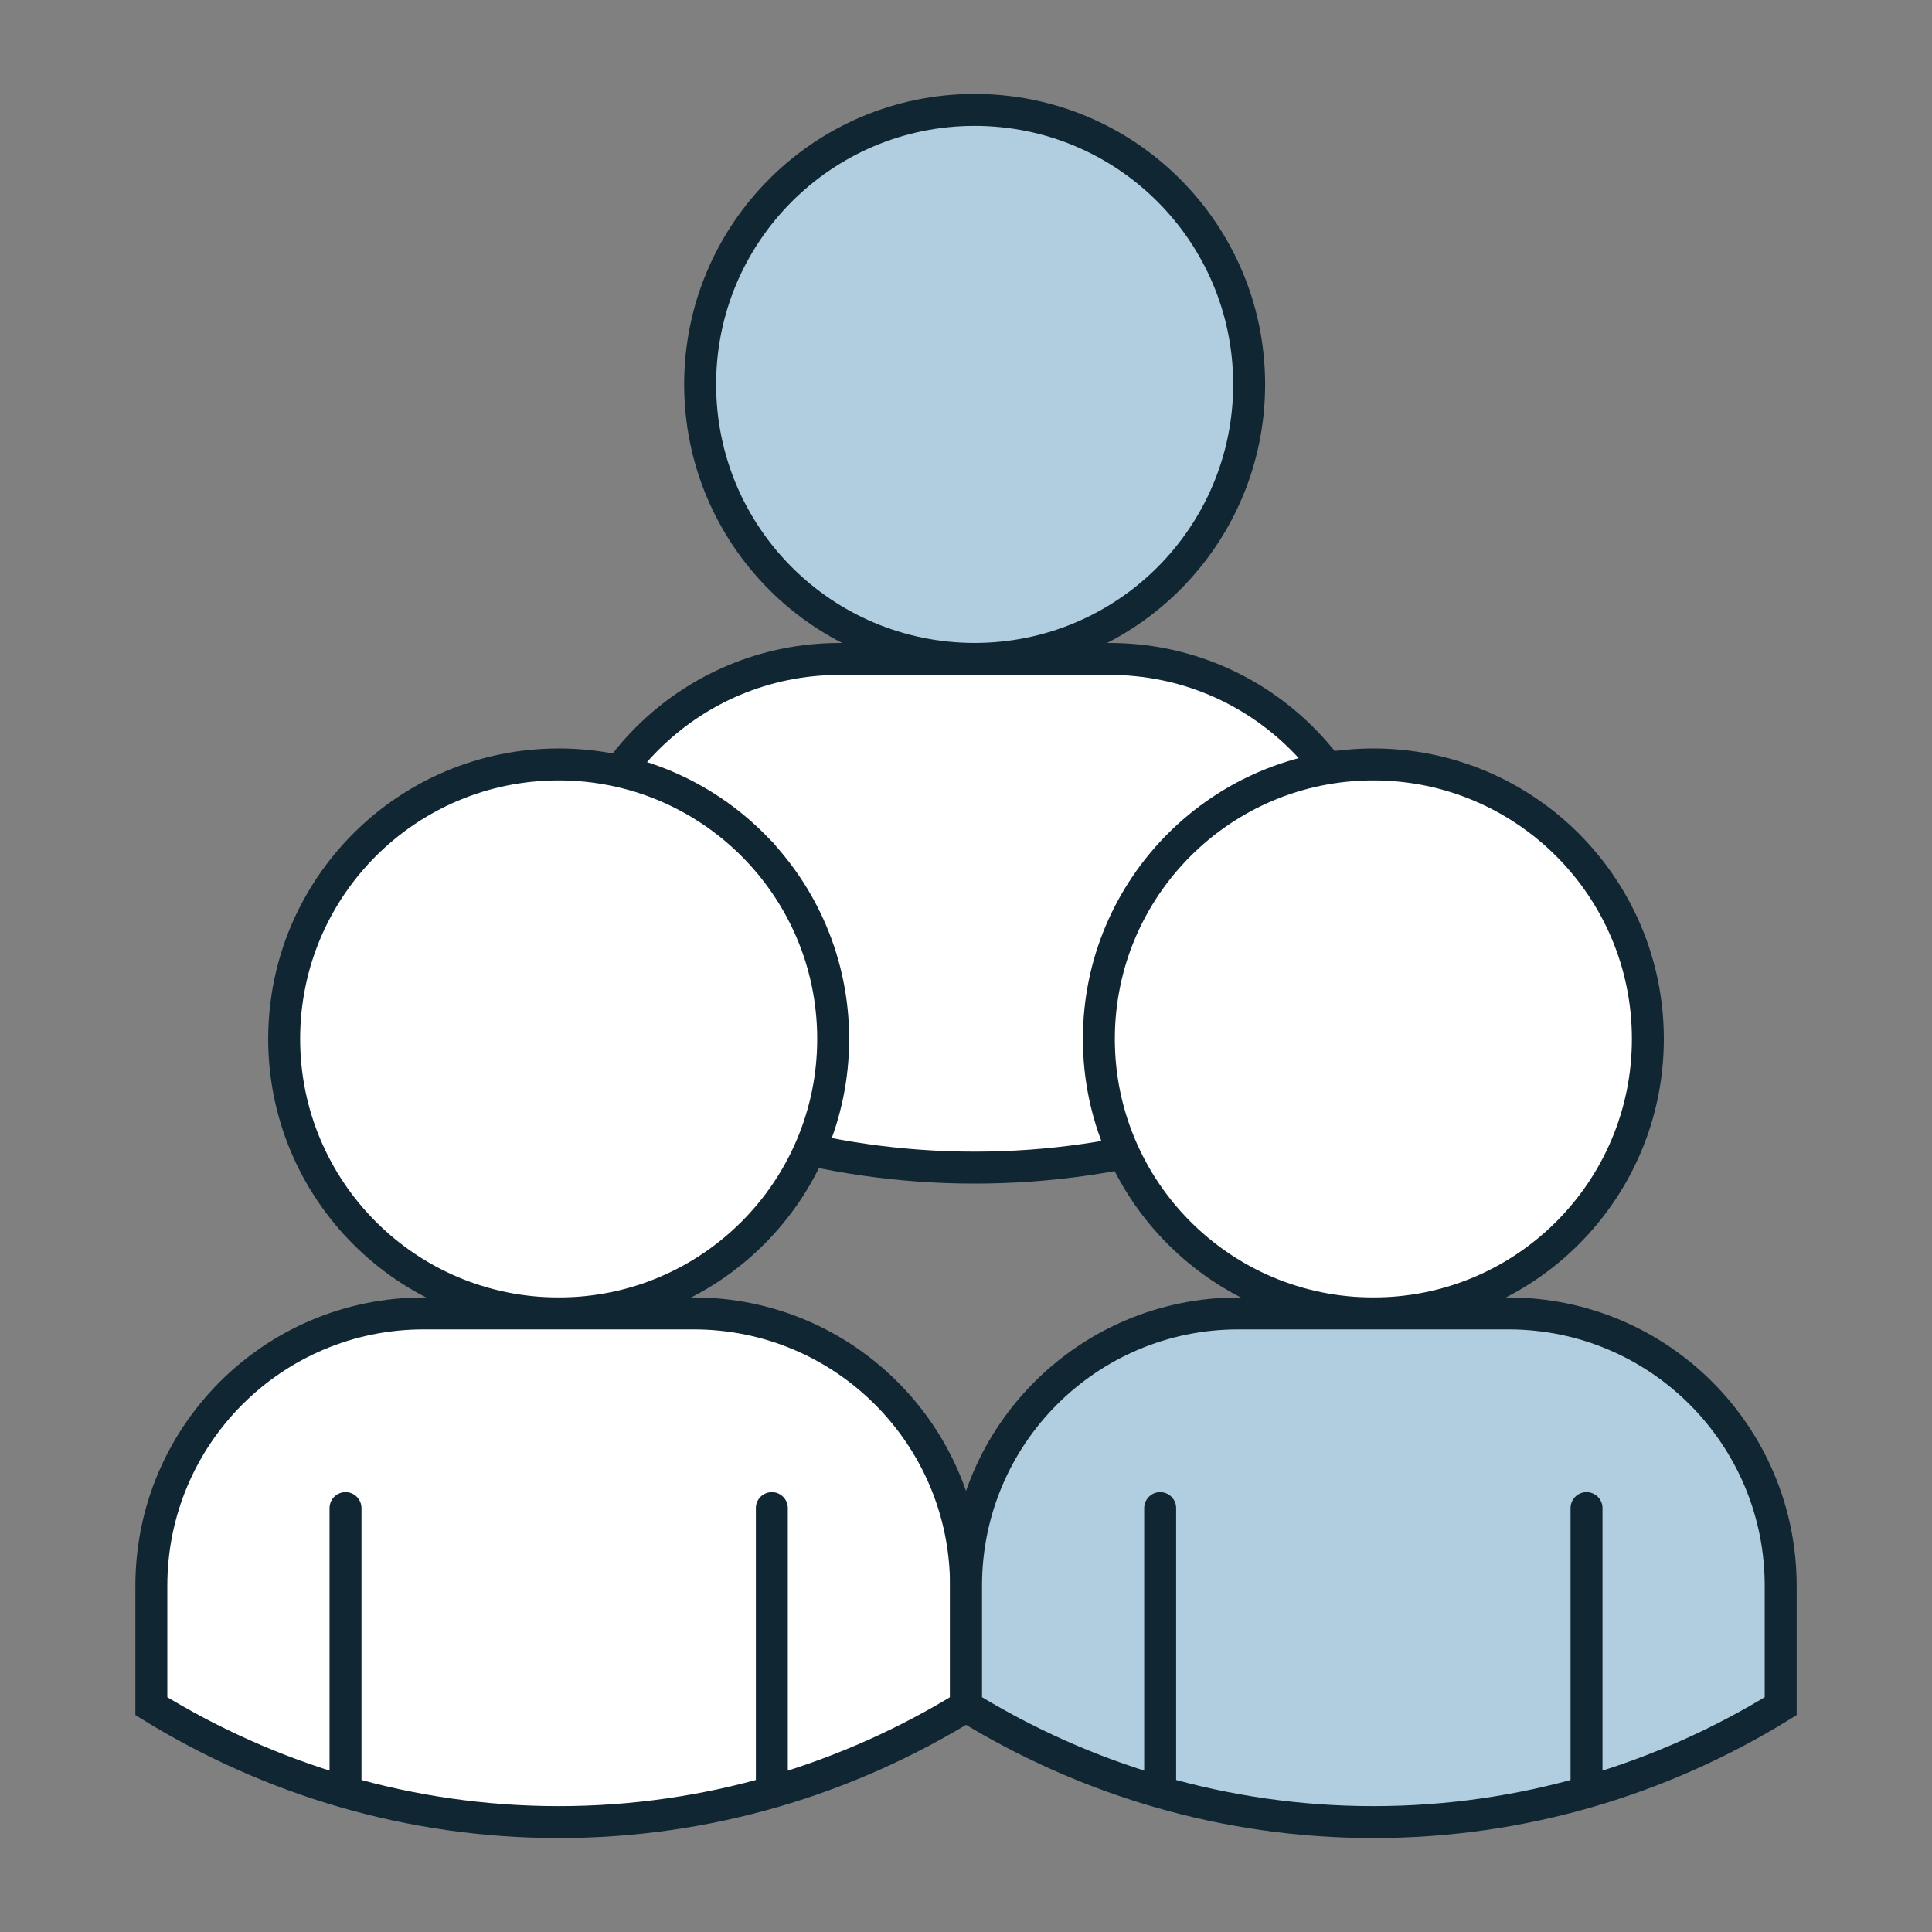<?xml version="1.0" encoding="UTF-8"?><svg id="Capa_1" xmlns="http://www.w3.org/2000/svg" width="45.354" height="45.354" xmlns:xlink="http://www.w3.org/1999/xlink" viewBox="0 0 45.354 45.354"><rect x="0" y="0" width="45.354" height="45.354" fill="#808080" stroke="none"/><defs><clipPath id="clippath"><rect width="45.354" height="45.354" fill="none" stroke-width="0"/></clipPath></defs><g clip-path="url(#clippath)"><path d="M29.324,9.024c0,3.559-2.885,6.444-6.444,6.444s-6.444-2.885-6.444-6.444,2.885-6.444,6.444-6.444,6.444,2.885,6.444,6.444" fill="#b1cee0" stroke-width="0"/><circle cx="22.88" cy="9.024" r="6.444" fill="none" stroke="#112633" stroke-miterlimit="10" stroke-width=".75"/><path d="M26.05,15.469h-6.34c-3.531,0-6.392,2.862-6.392,6.392v2.828c2.784,1.714,6.052,2.721,9.562,2.721s6.777-1.006,9.562-2.721v-2.828c0-3.53-2.862-6.392-6.392-6.392" fill="#fff" stroke-width="0"/><path d="M26.05,15.469h-6.34c-3.531,0-6.392,2.862-6.392,6.392v2.828c2.784,1.714,6.052,2.721,9.562,2.721s6.777-1.006,9.562-2.721v-2.828c0-3.53-2.862-6.392-6.392-6.392Z" fill="none" stroke="#112633" stroke-miterlimit="10" stroke-width=".75"/><line x1="17.875" y1="26.596" x2="17.875" y2="20.039" fill="none" stroke="#112633" stroke-linecap="round" stroke-linejoin="round" stroke-width=".75"/><line x1="27.884" y1="26.596" x2="27.884" y2="20.039" fill="none" stroke="#112633" stroke-linecap="round" stroke-linejoin="round" stroke-width=".75"/><path d="M19.559,24.389c0,3.559-2.885,6.444-6.444,6.444s-6.444-2.885-6.444-6.444,2.885-6.444,6.444-6.444,6.444,2.885,6.444,6.444" fill="#fff" stroke-width="0"/><circle cx="13.115" cy="24.389" r="6.444" fill="none" stroke="#112633" stroke-miterlimit="10" stroke-width=".75"/><path d="M16.285,30.833h-6.34c-3.531,0-6.392,2.862-6.392,6.392v2.828c2.784,1.714,6.052,2.721,9.562,2.721s6.777-1.006,9.562-2.721v-2.828c0-3.53-2.862-6.392-6.392-6.392" fill="#fff" stroke-width="0"/><path d="M16.285,30.833h-6.34c-3.531,0-6.392,2.862-6.392,6.392v2.828c2.784,1.714,6.052,2.721,9.562,2.721s6.777-1.006,9.562-2.721v-2.828c0-3.53-2.862-6.392-6.392-6.392Z" fill="none" stroke="#112633" stroke-miterlimit="10" stroke-width=".75"/><line x1="8.111" y1="41.96" x2="8.111" y2="35.403" fill="none" stroke="#112633" stroke-linecap="round" stroke-linejoin="round" stroke-width=".75"/><line x1="18.119" y1="41.96" x2="18.119" y2="35.403" fill="none" stroke="#112633" stroke-linecap="round" stroke-linejoin="round" stroke-width=".75"/><path d="M38.684,24.389c0,3.559-2.885,6.444-6.444,6.444s-6.444-2.885-6.444-6.444,2.885-6.444,6.444-6.444,6.444,2.885,6.444,6.444" fill="#fff" stroke-width="0"/><circle cx="32.24" cy="24.389" r="6.444" fill="none" stroke="#112633" stroke-miterlimit="10" stroke-width=".75"/><path d="M35.41,30.833h-6.34c-3.531,0-6.392,2.862-6.392,6.392v2.828c2.784,1.714,6.052,2.721,9.562,2.721s6.777-1.006,9.562-2.721v-2.828c0-3.53-2.862-6.392-6.392-6.392" fill="#b1cee0" stroke-width="0"/><path d="M35.41,30.833h-6.34c-3.531,0-6.392,2.862-6.392,6.392v2.828c2.784,1.714,6.052,2.721,9.562,2.721s6.777-1.006,9.562-2.721v-2.828c0-3.53-2.862-6.392-6.392-6.392Z" fill="none" stroke="#112633" stroke-miterlimit="10" stroke-width=".75"/><line x1="27.235" y1="41.96" x2="27.235" y2="35.403" fill="none" stroke="#112633" stroke-linecap="round" stroke-linejoin="round" stroke-width=".75"/><line x1="37.244" y1="41.96" x2="37.244" y2="35.403" fill="none" stroke="#112633" stroke-linecap="round" stroke-linejoin="round" stroke-width=".75"/></g></svg>